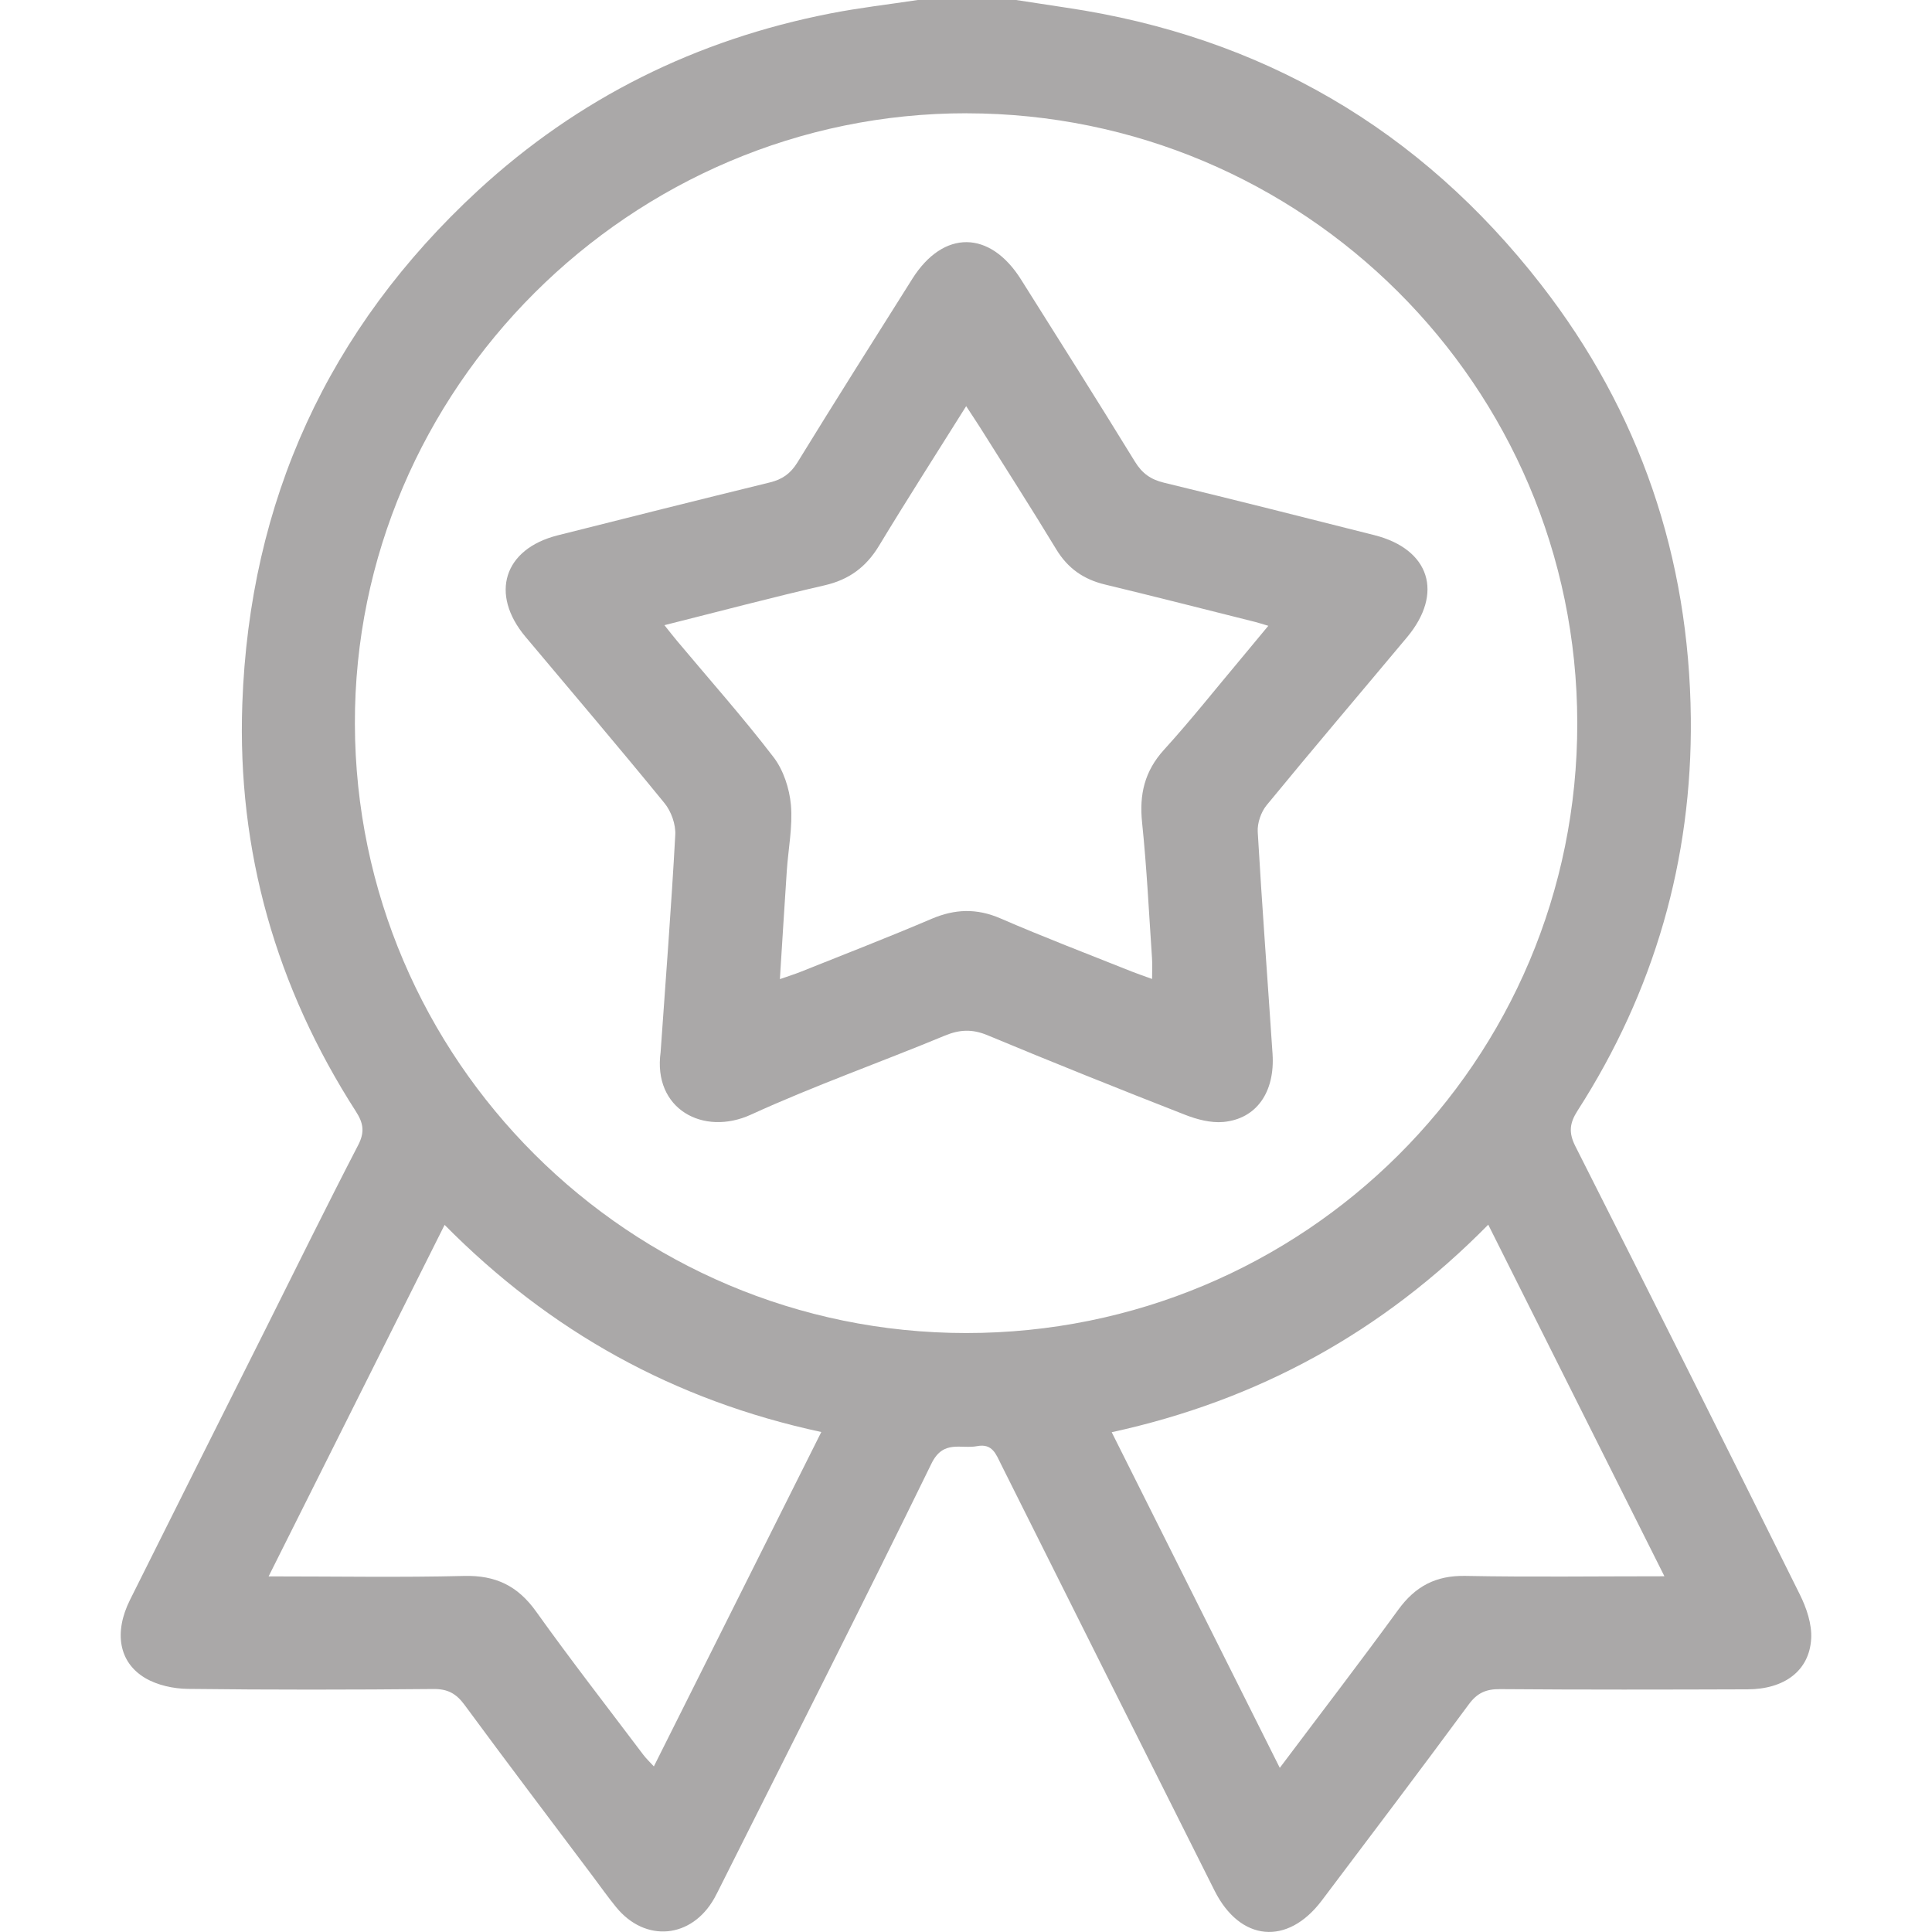 <svg width="48" height="48" viewBox="0 0 48 48" fill="none" xmlns="http://www.w3.org/2000/svg">
<path d="M25.244 0C25.659 0.063 26.074 0.128 26.488 0.19C31.341 0.909 35.28 3.205 38.285 7.068C40.745 10.232 41.967 13.852 42.008 17.843C42.043 21.36 41.101 24.626 39.193 27.596C38.996 27.904 38.968 28.14 39.14 28.479C41.012 32.182 42.871 35.893 44.714 39.61C44.882 39.947 45.02 40.352 44.998 40.716C44.952 41.51 44.332 41.969 43.417 41.971C41.367 41.978 39.317 41.982 37.268 41.966C36.921 41.963 36.702 42.059 36.491 42.345C35.286 43.98 34.06 45.6 32.837 47.221C31.986 48.347 30.811 48.239 30.175 46.972C28.404 43.444 26.637 39.914 24.872 36.383C24.746 36.132 24.658 35.856 24.276 35.929C23.875 36.006 23.436 35.761 23.143 36.36C21.431 39.864 19.666 43.342 17.918 46.829C17.861 46.941 17.808 47.053 17.747 47.162C17.182 48.165 16.033 48.271 15.309 47.384C15.101 47.13 14.912 46.861 14.715 46.599C13.655 45.187 12.588 43.78 11.542 42.358C11.337 42.08 11.129 41.96 10.772 41.963C8.737 41.982 6.703 41.985 4.669 41.96C4.31 41.956 3.908 41.869 3.605 41.689C2.948 41.298 2.829 40.551 3.23 39.748C4.35 37.5 5.478 35.255 6.603 33.01C7.364 31.489 8.115 29.963 8.897 28.453C9.066 28.127 9.03 27.905 8.842 27.613C6.859 24.529 5.891 21.141 6.02 17.489C6.199 12.45 8.149 8.175 11.87 4.738C14.366 2.436 17.3 0.985 20.63 0.334C21.349 0.193 22.078 0.11 22.802 0C23.617 0 24.43 0 25.244 0ZM24.019 2.814C15.671 2.805 8.795 9.67 8.817 17.988C8.84 26.325 15.636 33.116 24.003 33.119C32.382 33.121 39.2 26.382 39.187 17.958C39.176 9.571 32.366 2.823 24.018 2.815L24.019 2.814ZM6.673 39.165C8.372 39.165 9.953 39.193 11.531 39.154C12.313 39.134 12.863 39.4 13.318 40.036C14.18 41.243 15.092 42.415 15.985 43.6C16.053 43.69 16.138 43.769 16.245 43.886C17.642 41.097 19.014 38.358 20.405 35.578C16.742 34.791 13.662 33.077 11.046 30.432C9.583 33.355 8.148 36.218 6.673 39.166V39.165ZM41.352 39.162C39.874 36.212 38.435 33.34 36.975 30.427C34.344 33.098 31.253 34.791 27.62 35.583C29.026 38.389 30.396 41.124 31.796 43.922C32.814 42.567 33.794 41.292 34.739 39.994C35.162 39.412 35.673 39.139 36.405 39.153C38.015 39.184 39.627 39.162 41.352 39.162Z" fill="#AAA8A8"/>
<path d="M16.413 26.136C16.54 24.324 16.679 22.534 16.777 20.742C16.791 20.482 16.676 20.158 16.51 19.955C15.375 18.563 14.208 17.195 13.054 15.819C12.164 14.756 12.517 13.639 13.853 13.301C15.609 12.857 17.367 12.417 19.127 11.986C19.433 11.911 19.639 11.769 19.81 11.492C20.75 9.962 21.71 8.445 22.667 6.926C23.437 5.706 24.593 5.714 25.367 6.944C26.315 8.451 27.267 9.954 28.198 11.471C28.377 11.762 28.59 11.913 28.916 11.992C30.661 12.415 32.403 12.854 34.144 13.295C35.523 13.643 35.873 14.738 34.956 15.834C33.794 17.224 32.619 18.604 31.469 20.005C31.329 20.176 31.235 20.451 31.248 20.669C31.354 22.508 31.494 24.345 31.616 26.183C31.679 27.134 31.217 27.799 30.393 27.875C30.083 27.903 29.74 27.813 29.444 27.697C27.801 27.055 26.162 26.398 24.534 25.72C24.156 25.563 23.844 25.576 23.471 25.731C21.871 26.395 20.232 26.973 18.657 27.693C17.474 28.234 16.217 27.555 16.413 26.139V26.136ZM16.508 15.533C16.649 15.709 16.734 15.819 16.823 15.925C17.626 16.884 18.458 17.82 19.218 18.811C19.465 19.133 19.613 19.589 19.65 19.998C19.697 20.535 19.585 21.085 19.548 21.63C19.489 22.509 19.436 23.388 19.376 24.326C19.599 24.248 19.745 24.203 19.886 24.147C20.973 23.711 22.066 23.289 23.143 22.829C23.726 22.581 24.266 22.562 24.857 22.818C25.931 23.284 27.026 23.701 28.114 24.136C28.269 24.198 28.426 24.25 28.623 24.322C28.623 24.107 28.632 23.953 28.621 23.799C28.545 22.678 28.491 21.554 28.375 20.436C28.302 19.739 28.436 19.16 28.919 18.628C29.581 17.9 30.193 17.127 30.826 16.373C31.043 16.114 31.257 15.853 31.511 15.548C31.355 15.502 31.27 15.474 31.185 15.452C29.942 15.141 28.701 14.823 27.456 14.523C26.924 14.396 26.53 14.122 26.243 13.649C25.628 12.634 24.987 11.635 24.356 10.63C24.251 10.463 24.14 10.301 24.004 10.091C23.256 11.284 22.532 12.413 21.839 13.559C21.519 14.088 21.096 14.402 20.488 14.542C19.182 14.842 17.887 15.186 16.508 15.532V15.533Z" fill="#AAA8A8"/>
</svg>

